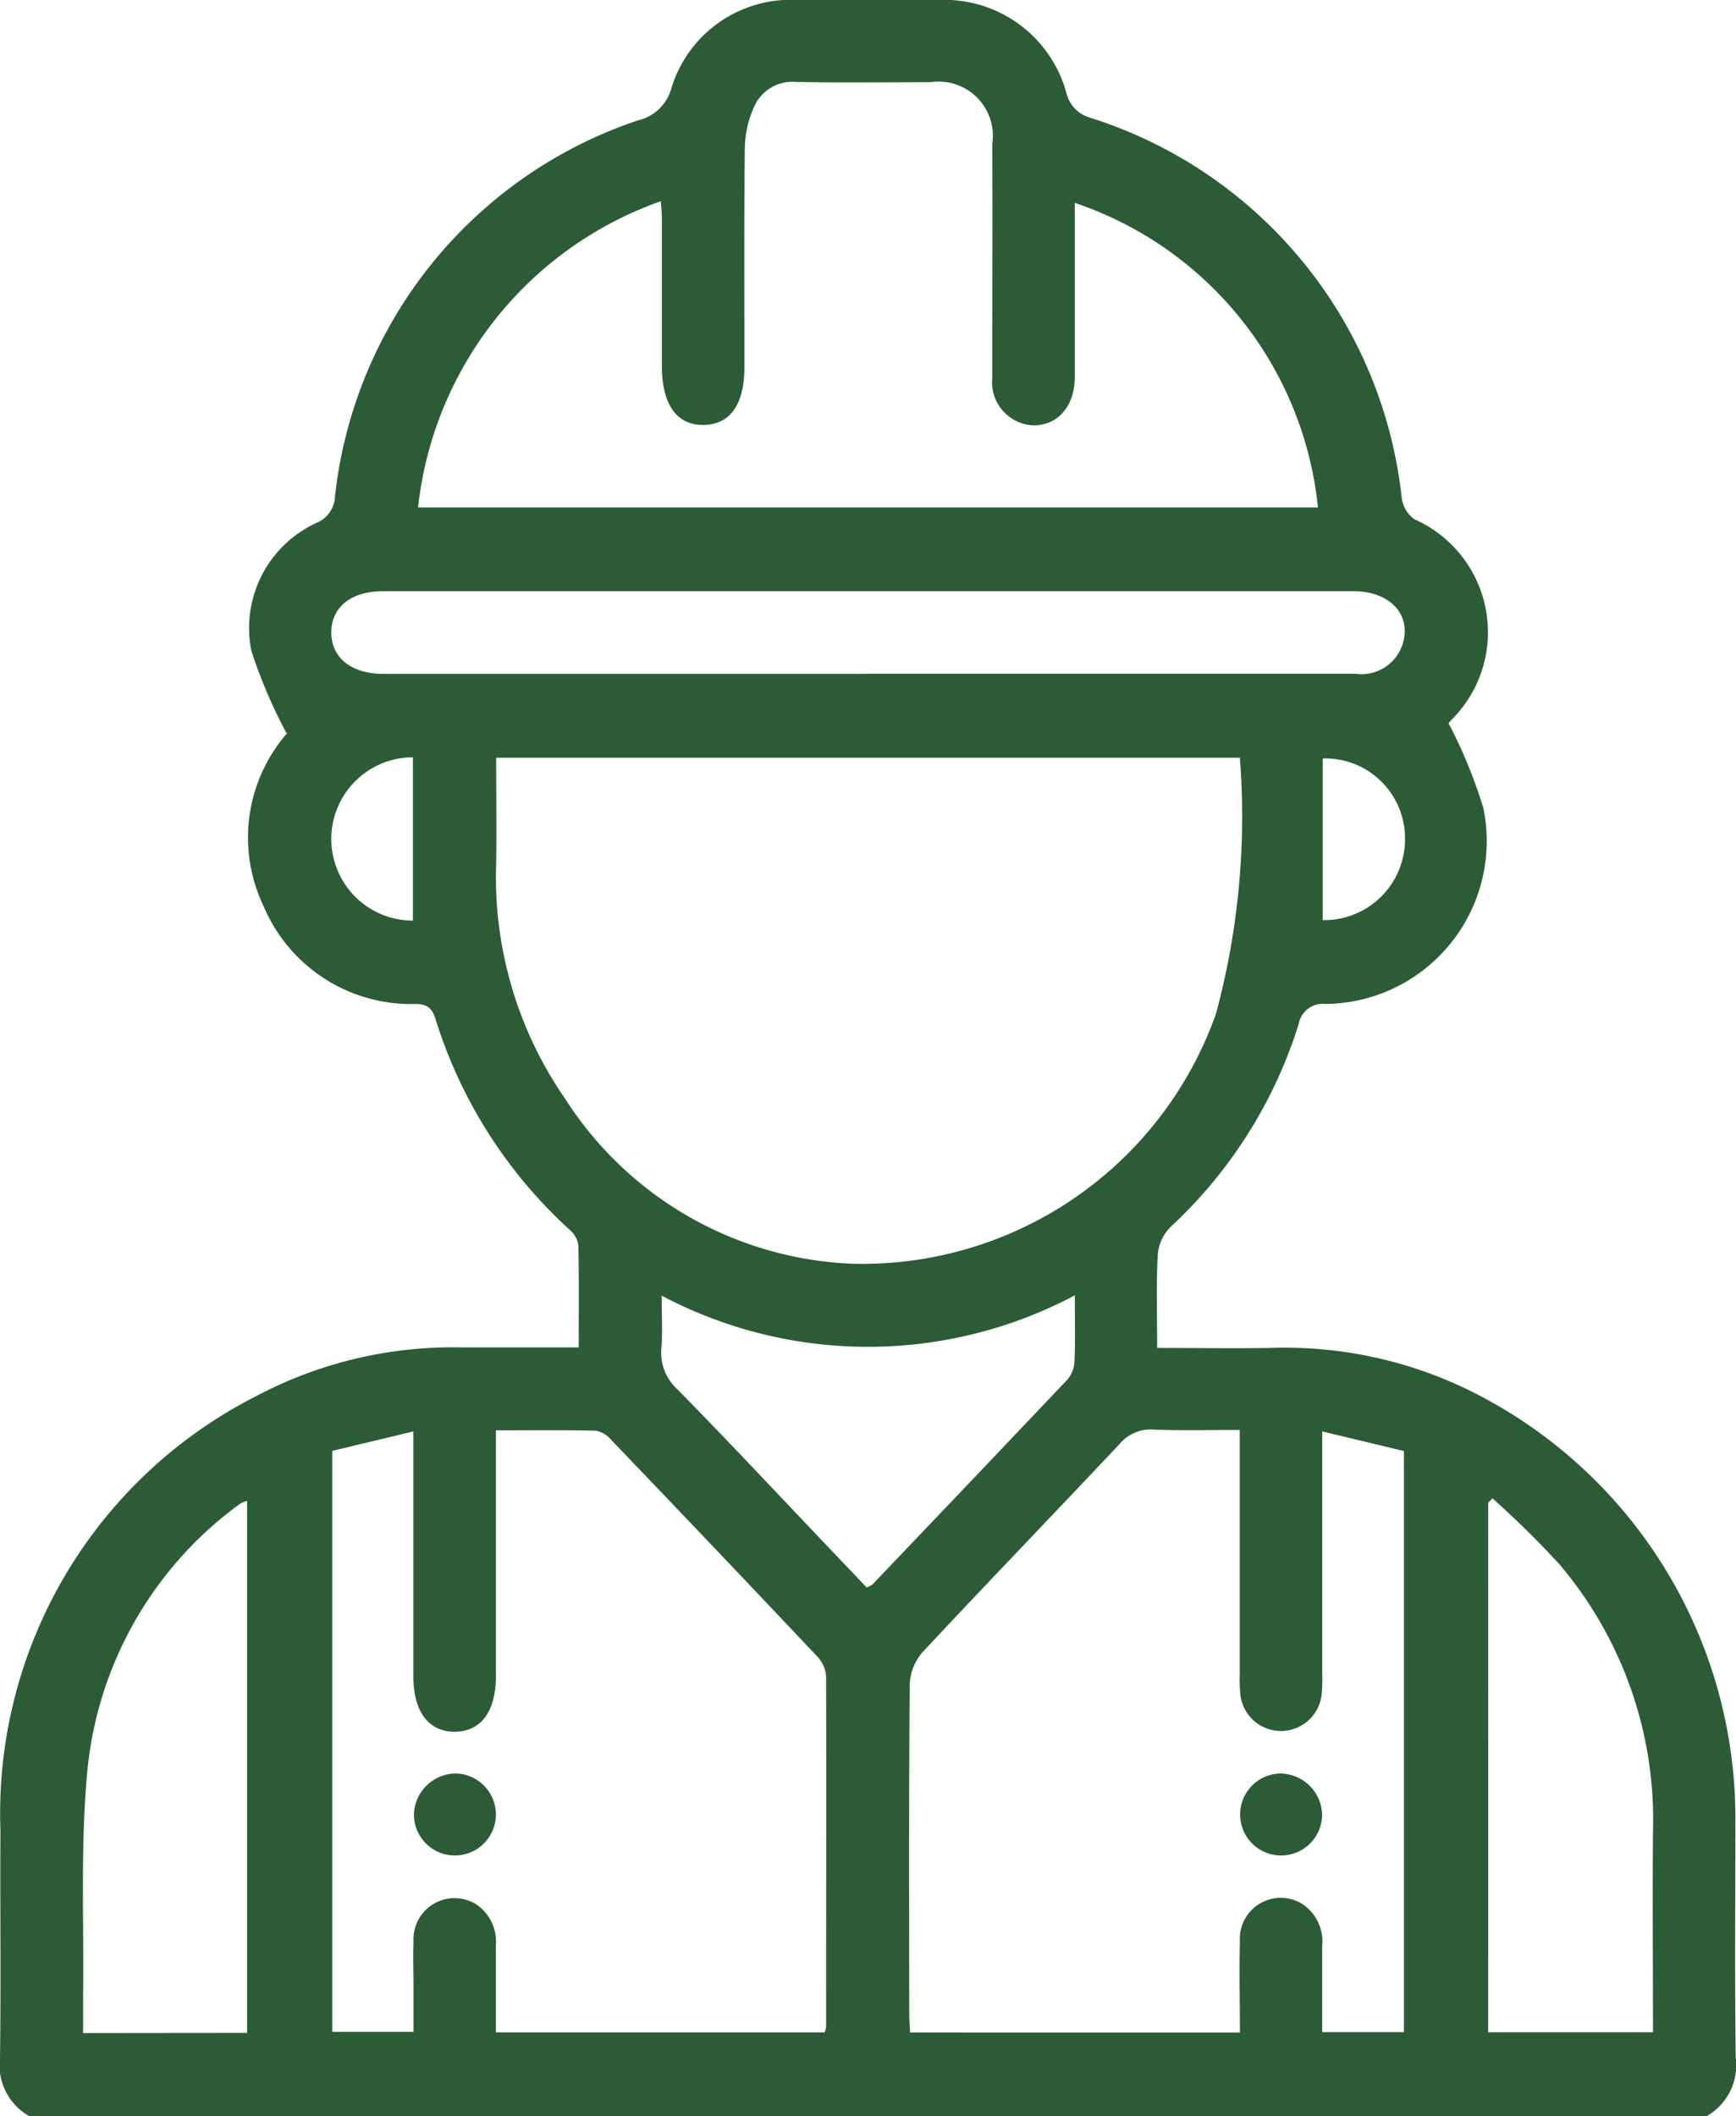 <svg id="Group_69" data-name="Group 69" xmlns="http://www.w3.org/2000/svg" xmlns:xlink="http://www.w3.org/1999/xlink" width="31.011" height="37.787" viewBox="0 0 31.011 37.787">
  <defs>
    <clipPath id="clip-path">
      <rect id="Rectangle_80" data-name="Rectangle 80" width="31.011" height="37.787" fill="#2c5c35"/>
    </clipPath>
  </defs>
  <g id="Group_68" data-name="Group 68" clip-path="url(#clip-path)">
    <path id="Path_176" data-name="Path 176" d="M.524,37.787A1.045,1.045,0,0,1,0,36.741c.019-1.353,0-2.706.008-4.059a8.352,8.352,0,0,1,4.554-7.745,7.5,7.5,0,0,1,3.687-.877c.685,0,1.37,0,2.089,0,0-.636.007-1.236-.007-1.835a.452.452,0,0,0-.158-.268A8.5,8.5,0,0,1,7.784,18.21c-.058-.185-.127-.277-.349-.283A2.858,2.858,0,0,1,4.71,16.184,2.835,2.835,0,0,1,5.122,13.1c.022-.028.037-.062,0,0A8.983,8.983,0,0,1,4.49,11.62,2.066,2.066,0,0,1,5.657,9.335a.531.531,0,0,0,.327-.471A8,8,0,0,1,11.4,2.148a.8.8,0,0,0,.587-.552A2.228,2.228,0,0,1,14.251,0q1.255,0,2.509,0a2.258,2.258,0,0,1,2.291,1.665.6.6,0,0,0,.42.436,8.024,8.024,0,0,1,5.57,6.8.558.558,0,0,0,.223.37,2.205,2.205,0,0,1,.66,3.587l-.048.056a8.753,8.753,0,0,1,.621,1.513,2.908,2.908,0,0,1-2.814,3.5.438.438,0,0,0-.484.359,8.323,8.323,0,0,1-2.3,3.633.8.8,0,0,0-.218.5c-.028.537-.01,1.075-.01,1.65.7,0,1.356.011,2.016,0a7.518,7.518,0,0,1,3.44.7A8.508,8.508,0,0,1,31,32.5c0,1.414-.013,2.829.006,4.243a1.046,1.046,0,0,1-.523,1.046ZM22.147,13.53H8.863c0,.649.01,1.274,0,1.9a6.949,6.949,0,0,0,1.239,4.2,6.393,6.393,0,0,0,5.11,2.935,6.706,6.706,0,0,0,6.508-4.458,13.5,13.5,0,0,0,.428-4.58M5.936,25.909V36.281H7.387c0-.287,0-.545,0-.8s-.01-.541,0-.811a.734.734,0,0,1,1.1-.678.8.8,0,0,1,.37.755c0,.512,0,1.024,0,1.543h5.874a.438.438,0,0,0,.026-.092c0-2.089.006-4.179,0-6.268a.568.568,0,0,0-.155-.348q-1.835-1.944-3.686-3.873a.467.467,0,0,0-.268-.162c-.586-.015-1.172-.007-1.789-.007v.436q0,1.973,0,3.946c0,.636-.262.993-.729,1s-.745-.355-.746-.982q0-1.309,0-2.618V25.56l-1.451.348M22.149,36.294c0-.571-.014-1.1,0-1.627a.731.731,0,0,1,1.1-.678.8.8,0,0,1,.37.755c0,.512,0,1.024,0,1.542h1.46V25.91l-1.459-.35v.469q0,1.936,0,3.872a2.62,2.62,0,0,1-.009.331.73.73,0,0,1-1.455.014,2.416,2.416,0,0,1-.01-.331q0-1.991,0-3.982v-.4c-.551,0-1.043.014-1.534-.006a.72.72,0,0,0-.608.253c-1.171,1.244-2.358,2.473-3.524,3.722a.929.929,0,0,0-.229.574c-.017,1.954-.01,3.909-.009,5.863,0,.118.01.235.016.354ZM7.468,9.061H23.543A6.424,6.424,0,0,0,19.2,3.623v.518c0,.861,0,1.722,0,2.583,0,.532-.307.878-.746.871a.771.771,0,0,1-.728-.853c0-.1,0-.2,0-.3,0-1.291.005-2.583,0-3.874a.969.969,0,0,0-1.105-1.1c-.8,0-1.6.012-2.4-.005a.747.747,0,0,0-.761.469,1.862,1.862,0,0,0-.155.707c-.014,1.3-.007,2.607-.007,3.911,0,.672-.253,1.03-.728,1.038s-.747-.359-.747-1.056q0-1.31,0-2.62c0-.1-.011-.209-.018-.319A6.554,6.554,0,0,0,7.468,9.061m8,2.97H19.34q2.435,0,4.87,0a.774.774,0,0,0,.853-.553c.145-.513-.241-.921-.884-.921q-8.671,0-17.341,0c-.566,0-.92.287-.92.735s.35.735.915.741h8.634M4.414,36.3v-9.5a.54.54,0,0,0-.118.046,6.684,6.684,0,0,0-2.736,4.78c-.126,1.34-.058,2.7-.076,4.05,0,.2,0,.409,0,.627Zm22.17-.011h2.944c0-1.215-.01-2.4,0-3.595a7.043,7.043,0,0,0-1.667-4.757,16.857,16.857,0,0,0-1.2-1.182l-.076.076ZM19.2,23.13a7.889,7.889,0,0,1-7.38.006c0,.35.018.644-.005.934a.886.886,0,0,0,.293.746c.886.9,1.753,1.828,2.626,2.745l.747.784a.448.448,0,0,0,.1-.048q1.745-1.827,3.484-3.66a.539.539,0,0,0,.129-.322c.016-.368.006-.736.006-1.185M7.376,16.44V13.523a1.458,1.458,0,1,0,0,2.916m16.252-.009a1.443,1.443,0,0,0,1.47-1.468,1.426,1.426,0,0,0-1.47-1.419Z" transform="translate(0 0)" fill="#2c5c35"/>
    <path id="Path_177" data-name="Path 177" d="M57.923,244.931a.732.732,0,1,1-.74.724.755.755,0,0,1,.74-.724" transform="translate(-49.789 -213.263)" fill="#2c5c35"/>
    <path id="Path_178" data-name="Path 178" d="M172.809,245.654a.732.732,0,1,1-.742-.722.755.755,0,0,1,.742.722" transform="translate(-149.192 -213.264)" fill="#2c5c35"/>
  </g>
</svg>
